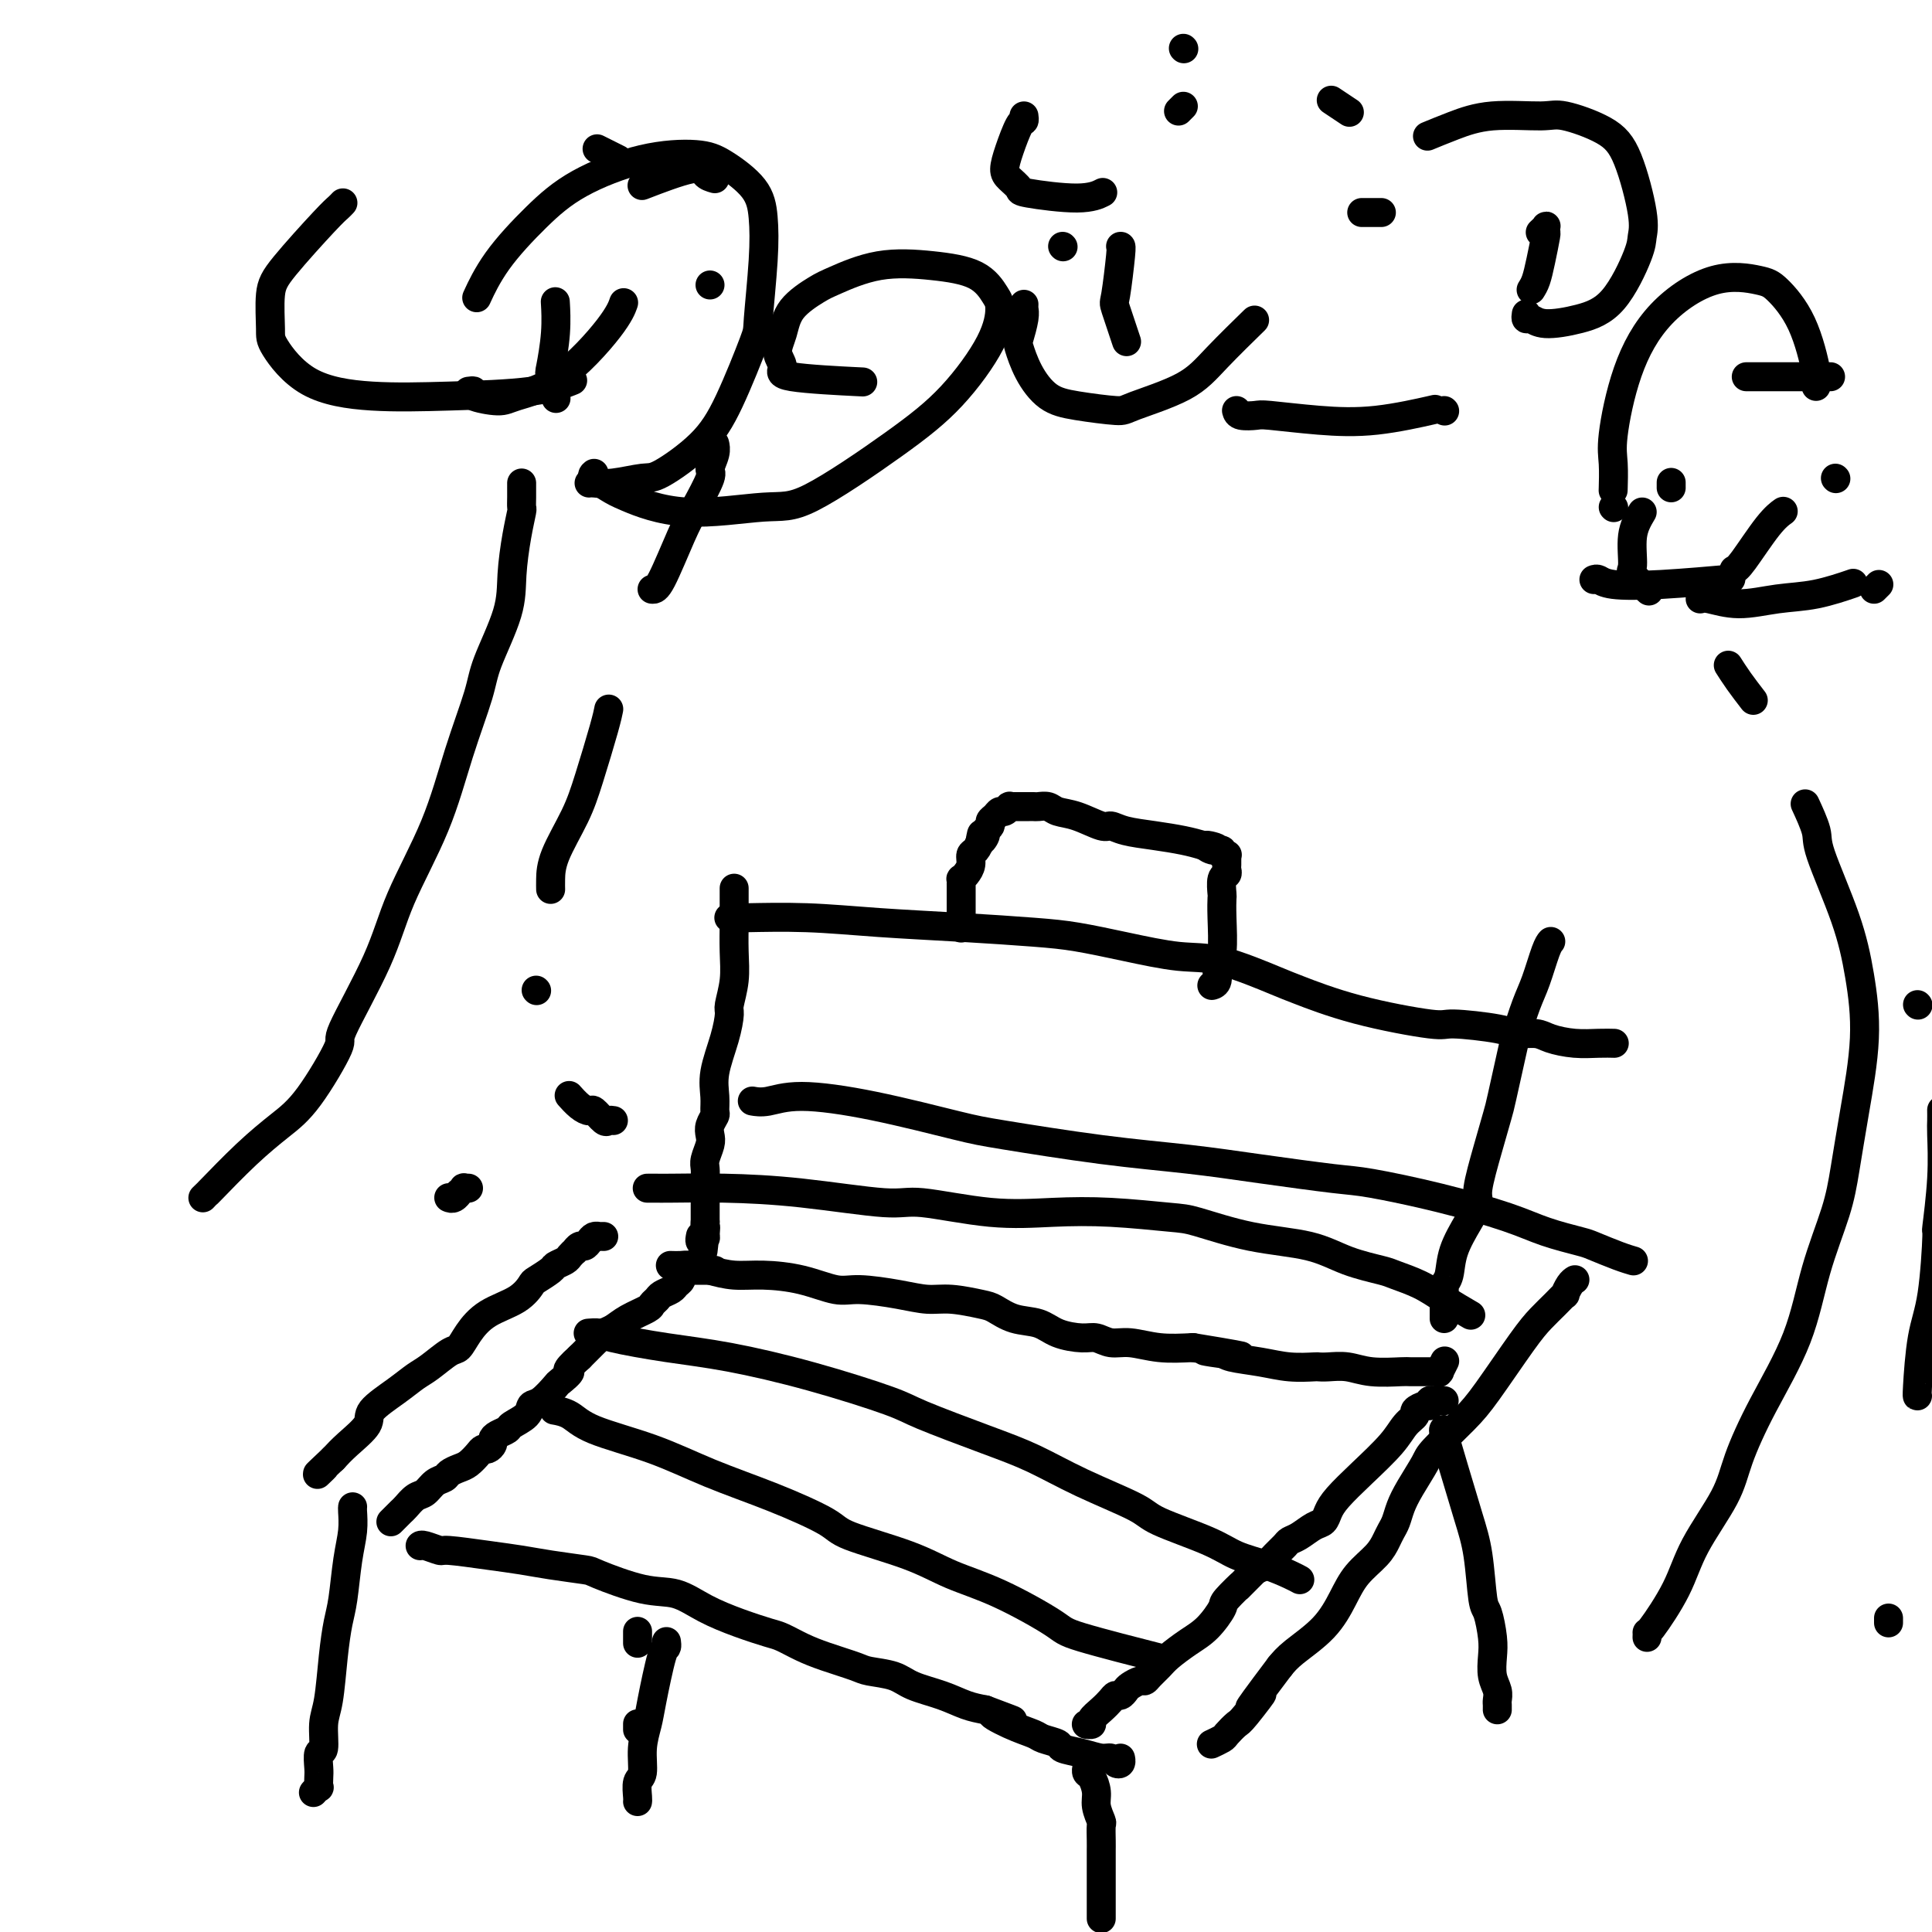 <svg viewBox='0 0 400 400' version='1.1' xmlns='http://www.w3.org/2000/svg' xmlns:xlink='http://www.w3.org/1999/xlink'><g fill='none' stroke='#000000' stroke-width='6' stroke-linecap='round' stroke-linejoin='round'><path d='M148,263c-0.455,-0.000 -0.909,-0.000 -1,0c-0.091,0.000 0.182,0.000 0,0c-0.182,-0.000 -0.818,-0.000 -1,0c-0.182,0.000 0.091,0.000 0,0c-0.091,-0.000 -0.546,-0.000 -1,0c-0.454,0.000 -0.905,0.000 -1,0c-0.095,-0.000 0.168,-0.001 0,0c-0.168,0.001 -0.767,0.003 -1,0c-0.233,-0.003 -0.100,-0.012 0,0c0.100,0.012 0.167,0.045 0,0c-0.167,-0.045 -0.569,-0.167 -1,0c-0.431,0.167 -0.893,0.622 -1,1c-0.107,0.378 0.140,0.679 0,1c-0.140,0.321 -0.668,0.664 -1,1c-0.332,0.336 -0.468,0.667 -1,1c-0.532,0.333 -1.462,0.669 -2,1c-0.538,0.331 -0.686,0.656 -1,1c-0.314,0.344 -0.795,0.708 -1,1c-0.205,0.292 -0.135,0.512 -1,1c-0.865,0.488 -2.664,1.243 -4,2c-1.336,0.757 -2.207,1.516 -3,2c-0.793,0.484 -1.508,0.693 -2,1c-0.492,0.307 -0.761,0.711 -1,1c-0.239,0.289 -0.449,0.462 -1,1c-0.551,0.538 -1.443,1.439 -2,2c-0.557,0.561 -0.778,0.780 -1,1'/><path d='M120,281c-3.740,3.347 -2.092,2.713 -2,3c0.092,0.287 -1.374,1.494 -2,2c-0.626,0.506 -0.413,0.310 -1,1c-0.587,0.690 -1.973,2.265 -3,3c-1.027,0.735 -1.693,0.631 -2,1c-0.307,0.369 -0.254,1.212 -1,2c-0.746,0.788 -2.290,1.520 -3,2c-0.710,0.480 -0.585,0.707 -1,1c-0.415,0.293 -1.368,0.652 -2,1c-0.632,0.348 -0.942,0.684 -1,1c-0.058,0.316 0.136,0.613 0,1c-0.136,0.387 -0.602,0.863 -1,1c-0.398,0.137 -0.726,-0.066 -1,0c-0.274,0.066 -0.492,0.399 -1,1c-0.508,0.601 -1.305,1.469 -2,2c-0.695,0.531 -1.288,0.724 -2,1c-0.712,0.276 -1.541,0.636 -2,1c-0.459,0.364 -0.546,0.731 -1,1c-0.454,0.269 -1.273,0.439 -2,1c-0.727,0.561 -1.360,1.512 -2,2c-0.640,0.488 -1.285,0.513 -2,1c-0.715,0.487 -1.498,1.437 -2,2c-0.502,0.563 -0.723,0.739 -1,1c-0.277,0.261 -0.610,0.606 -1,1c-0.390,0.394 -0.836,0.837 -1,1c-0.164,0.163 -0.047,0.047 0,0c0.047,-0.047 0.023,-0.023 0,0'/><path d='M152,184c-0.000,0.032 -0.000,0.064 0,0c0.000,-0.064 0.000,-0.224 0,0c-0.000,0.224 -0.000,0.833 0,1c0.000,0.167 0.000,-0.106 0,0c-0.000,0.106 -0.000,0.593 0,1c0.000,0.407 0.001,0.736 0,1c-0.001,0.264 -0.004,0.463 0,1c0.004,0.537 0.016,1.412 0,3c-0.016,1.588 -0.059,3.888 0,6c0.059,2.112 0.218,4.034 0,6c-0.218,1.966 -0.815,3.975 -1,5c-0.185,1.025 0.041,1.066 0,2c-0.041,0.934 -0.350,2.760 -1,5c-0.650,2.240 -1.642,4.893 -2,7c-0.358,2.107 -0.082,3.667 0,5c0.082,1.333 -0.030,2.439 0,3c0.030,0.561 0.200,0.577 0,1c-0.200,0.423 -0.772,1.254 -1,2c-0.228,0.746 -0.114,1.407 0,2c0.114,0.593 0.227,1.117 0,2c-0.227,0.883 -0.793,2.124 -1,3c-0.207,0.876 -0.056,1.386 0,2c0.056,0.614 0.015,1.330 0,2c-0.015,0.670 -0.004,1.293 0,2c0.004,0.707 0.001,1.499 0,2c-0.001,0.501 -0.000,0.712 0,1c0.000,0.288 0.000,0.655 0,1c-0.000,0.345 -0.000,0.670 0,1c0.000,0.330 0.000,0.666 0,1c-0.000,0.334 -0.000,0.667 0,1'/><path d='M146,253c-0.924,11.061 -0.233,4.214 0,2c0.233,-2.214 0.010,0.205 0,1c-0.010,0.795 0.193,-0.034 0,0c-0.193,0.034 -0.783,0.932 -1,1c-0.217,0.068 -0.062,-0.695 0,-1c0.062,-0.305 0.031,-0.153 0,0'/><path d='M139,262c-0.190,-0.006 -0.380,-0.012 0,0c0.380,0.012 1.330,0.041 2,0c0.670,-0.041 1.061,-0.153 2,0c0.939,0.153 2.425,0.571 4,1c1.575,0.429 3.239,0.871 5,1c1.761,0.129 3.617,-0.054 6,0c2.383,0.054 5.291,0.344 8,1c2.709,0.656 5.219,1.677 7,2c1.781,0.323 2.834,-0.054 5,0c2.166,0.054 5.447,0.538 8,1c2.553,0.462 4.380,0.901 6,1c1.620,0.099 3.035,-0.143 5,0c1.965,0.143 4.481,0.672 6,1c1.519,0.328 2.041,0.456 3,1c0.959,0.544 2.353,1.504 4,2c1.647,0.496 3.546,0.529 5,1c1.454,0.471 2.463,1.379 4,2c1.537,0.621 3.602,0.955 5,1c1.398,0.045 2.129,-0.198 3,0c0.871,0.198 1.883,0.837 3,1c1.117,0.163 2.339,-0.148 4,0c1.661,0.148 3.760,0.757 6,1c2.240,0.243 4.620,0.122 7,0'/><path d='M247,279c17.581,2.869 7.534,1.543 4,1c-3.534,-0.543 -0.554,-0.303 1,0c1.554,0.303 1.683,0.670 3,1c1.317,0.330 3.821,0.625 6,1c2.179,0.375 4.031,0.832 6,1c1.969,0.168 4.054,0.049 5,0c0.946,-0.049 0.755,-0.027 1,0c0.245,0.027 0.928,0.060 2,0c1.072,-0.060 2.532,-0.212 4,0c1.468,0.212 2.943,0.789 5,1c2.057,0.211 4.698,0.057 6,0c1.302,-0.057 1.267,-0.015 2,0c0.733,0.015 2.235,0.003 3,0c0.765,-0.003 0.792,0.001 1,0c0.208,-0.001 0.595,-0.008 1,0c0.405,0.008 0.827,0.030 1,0c0.173,-0.030 0.098,-0.111 0,0c-0.098,0.111 -0.219,0.415 0,0c0.219,-0.415 0.777,-1.547 1,-2c0.223,-0.453 0.112,-0.226 0,0'/><path d='M321,195c0.065,-0.073 0.130,-0.146 0,0c-0.130,0.146 -0.453,0.511 -1,2c-0.547,1.489 -1.316,4.101 -2,6c-0.684,1.899 -1.282,3.086 -2,5c-0.718,1.914 -1.557,4.556 -2,6c-0.443,1.444 -0.491,1.689 -1,4c-0.509,2.311 -1.480,6.687 -2,9c-0.520,2.313 -0.589,2.563 -1,4c-0.411,1.437 -1.164,4.059 -2,7c-0.836,2.941 -1.754,6.199 -2,8c-0.246,1.801 0.179,2.146 0,3c-0.179,0.854 -0.962,2.219 -2,4c-1.038,1.781 -2.331,3.979 -3,6c-0.669,2.021 -0.715,3.865 -1,5c-0.285,1.135 -0.808,1.561 -1,2c-0.192,0.439 -0.051,0.892 0,1c0.051,0.108 0.014,-0.130 0,0c-0.014,0.130 -0.004,0.627 0,1c0.004,0.373 0.001,0.621 0,1c-0.001,0.379 -0.000,0.889 0,1c0.000,0.111 0.000,-0.177 0,0c-0.000,0.177 -0.000,0.818 0,1c0.000,0.182 0.000,-0.095 0,0c-0.000,0.095 -0.000,0.562 0,1c0.000,0.438 0.000,0.849 0,1c-0.000,0.151 -0.000,0.043 0,0c0.000,-0.043 0.000,-0.022 0,0'/><path d='M299,290c-0.455,-0.001 -0.910,-0.001 -1,0c-0.090,0.001 0.187,0.004 0,0c-0.187,-0.004 -0.836,-0.016 -1,0c-0.164,0.016 0.158,0.060 0,0c-0.158,-0.060 -0.797,-0.224 -1,0c-0.203,0.224 0.031,0.835 0,1c-0.031,0.165 -0.326,-0.117 -1,0c-0.674,0.117 -1.726,0.634 -2,1c-0.274,0.366 0.229,0.580 0,1c-0.229,0.420 -1.189,1.046 -2,2c-0.811,0.954 -1.474,2.234 -3,4c-1.526,1.766 -3.917,4.016 -6,6c-2.083,1.984 -3.860,3.701 -5,5c-1.140,1.299 -1.643,2.179 -2,3c-0.357,0.821 -0.567,1.581 -1,2c-0.433,0.419 -1.089,0.496 -2,1c-0.911,0.504 -2.078,1.434 -3,2c-0.922,0.566 -1.598,0.768 -2,1c-0.402,0.232 -0.530,0.495 -1,1c-0.470,0.505 -1.280,1.251 -2,2c-0.720,0.749 -1.348,1.500 -2,2c-0.652,0.500 -1.326,0.750 -2,1'/><path d='M260,325c-5.609,5.620 -3.132,3.171 -3,3c0.132,-0.171 -2.079,1.936 -3,3c-0.921,1.064 -0.550,1.086 -1,2c-0.450,0.914 -1.721,2.721 -3,4c-1.279,1.279 -2.567,2.031 -4,3c-1.433,0.969 -3.013,2.154 -4,3c-0.987,0.846 -1.381,1.354 -2,2c-0.619,0.646 -1.461,1.430 -2,2c-0.539,0.570 -0.774,0.927 -1,1c-0.226,0.073 -0.442,-0.139 -1,0c-0.558,0.139 -1.458,0.628 -2,1c-0.542,0.372 -0.725,0.627 -1,1c-0.275,0.373 -0.642,0.863 -1,1c-0.358,0.137 -0.708,-0.079 -1,0c-0.292,0.079 -0.527,0.452 -1,1c-0.473,0.548 -1.184,1.271 -2,2c-0.816,0.729 -1.736,1.463 -2,2c-0.264,0.537 0.129,0.876 0,1c-0.129,0.124 -0.780,0.033 -1,0c-0.220,-0.033 -0.007,-0.009 0,0c0.007,0.009 -0.190,0.002 0,0c0.190,-0.002 0.769,-0.001 1,0c0.231,0.001 0.116,0.000 0,0'/><path d='M87,320c0.007,-0.009 0.013,-0.017 0,0c-0.013,0.017 -0.046,0.060 0,0c0.046,-0.060 0.171,-0.223 1,0c0.829,0.223 2.364,0.833 3,1c0.636,0.167 0.374,-0.109 2,0c1.626,0.109 5.140,0.605 8,1c2.860,0.395 5.068,0.691 7,1c1.932,0.309 3.590,0.630 6,1c2.410,0.370 5.573,0.787 7,1c1.427,0.213 1.117,0.220 3,1c1.883,0.780 5.957,2.331 9,3c3.043,0.669 5.054,0.454 7,1c1.946,0.546 3.825,1.851 6,3c2.175,1.149 4.645,2.142 7,3c2.355,0.858 4.596,1.582 6,2c1.404,0.418 1.973,0.532 3,1c1.027,0.468 2.512,1.290 4,2c1.488,0.710 2.980,1.306 5,2c2.020,0.694 4.570,1.484 6,2c1.430,0.516 1.740,0.758 3,1c1.260,0.242 3.470,0.485 5,1c1.530,0.515 2.379,1.303 4,2c1.621,0.697 4.013,1.303 6,2c1.987,0.697 3.568,1.485 5,2c1.432,0.515 2.716,0.758 4,1'/><path d='M204,354c10.248,3.847 3.867,1.465 2,1c-1.867,-0.465 0.779,0.989 3,2c2.221,1.011 4.018,1.580 5,2c0.982,0.420 1.148,0.691 2,1c0.852,0.309 2.389,0.656 3,1c0.611,0.344 0.296,0.684 1,1c0.704,0.316 2.427,0.607 4,1c1.573,0.393 2.996,0.886 4,1c1.004,0.114 1.590,-0.152 2,0c0.410,0.152 0.646,0.721 1,1c0.354,0.279 0.826,0.267 1,0c0.174,-0.267 0.050,-0.791 0,-1c-0.050,-0.209 -0.025,-0.105 0,0'/><path d='M225,366c0.022,-0.102 0.043,-0.205 0,0c-0.043,0.205 -0.151,0.717 0,1c0.151,0.283 0.562,0.336 1,1c0.438,0.664 0.902,1.939 1,3c0.098,1.061 -0.170,1.910 0,3c0.170,1.090 0.778,2.423 1,3c0.222,0.577 0.060,0.397 0,1c-0.060,0.603 -0.016,1.988 0,3c0.016,1.012 0.004,1.649 0,2c-0.004,0.351 -0.001,0.416 0,1c0.001,0.584 0.000,1.689 0,2c-0.000,0.311 -0.000,-0.171 0,0c0.000,0.171 0.000,0.996 0,2c-0.000,1.004 -0.000,2.185 0,3c0.000,0.815 0.000,1.262 0,2c-0.000,0.738 -0.000,1.767 0,2c0.000,0.233 0.000,-0.329 0,0c-0.000,0.329 -0.000,1.550 0,2c0.000,0.450 0.000,0.129 0,0c-0.000,-0.129 -0.000,-0.064 0,0'/><path d='M73,312c0.006,-0.025 0.013,-0.051 0,0c-0.013,0.051 -0.045,0.178 0,1c0.045,0.822 0.167,2.340 0,4c-0.167,1.660 -0.622,3.462 -1,6c-0.378,2.538 -0.680,5.811 -1,8c-0.320,2.189 -0.659,3.295 -1,5c-0.341,1.705 -0.684,4.009 -1,7c-0.316,2.991 -0.607,6.668 -1,9c-0.393,2.332 -0.890,3.320 -1,5c-0.110,1.680 0.166,4.052 0,5c-0.166,0.948 -0.776,0.474 -1,1c-0.224,0.526 -0.064,2.054 0,3c0.064,0.946 0.031,1.312 0,2c-0.031,0.688 -0.060,1.700 0,2c0.060,0.300 0.208,-0.112 0,0c-0.208,0.112 -0.774,0.746 -1,1c-0.226,0.254 -0.113,0.127 0,0'/><path d='M299,296c0.040,0.030 0.080,0.061 0,0c-0.080,-0.061 -0.281,-0.212 0,1c0.281,1.212 1.045,3.788 2,7c0.955,3.212 2.102,7.058 3,10c0.898,2.942 1.547,4.978 2,8c0.453,3.022 0.709,7.029 1,9c0.291,1.971 0.618,1.907 1,3c0.382,1.093 0.820,3.343 1,5c0.180,1.657 0.101,2.720 0,4c-0.101,1.280 -0.223,2.778 0,4c0.223,1.222 0.792,2.170 1,3c0.208,0.830 0.056,1.542 0,2c-0.056,0.458 -0.015,0.662 0,1c0.015,0.338 0.004,0.811 0,1c-0.004,0.189 -0.002,0.095 0,0'/><path d='M125,256c-0.447,-0.006 -0.893,-0.012 -1,0c-0.107,0.012 0.126,0.041 0,0c-0.126,-0.041 -0.612,-0.150 -1,0c-0.388,0.150 -0.677,0.561 -1,1c-0.323,0.439 -0.678,0.905 -1,1c-0.322,0.095 -0.610,-0.182 -1,0c-0.390,0.182 -0.882,0.823 -1,1c-0.118,0.177 0.139,-0.108 0,0c-0.139,0.108 -0.675,0.611 -1,1c-0.325,0.389 -0.439,0.666 -1,1c-0.561,0.334 -1.568,0.726 -2,1c-0.432,0.274 -0.289,0.432 -1,1c-0.711,0.568 -2.277,1.548 -3,2c-0.723,0.452 -0.603,0.377 -1,1c-0.397,0.623 -1.312,1.944 -3,3c-1.688,1.056 -4.150,1.848 -6,3c-1.850,1.152 -3.089,2.664 -4,4c-0.911,1.336 -1.494,2.495 -2,3c-0.506,0.505 -0.935,0.355 -2,1c-1.065,0.645 -2.765,2.086 -4,3c-1.235,0.914 -2.004,1.301 -3,2c-0.996,0.699 -2.220,1.709 -4,3c-1.780,1.291 -4.116,2.861 -5,4c-0.884,1.139 -0.315,1.845 -1,3c-0.685,1.155 -2.624,2.759 -4,4c-1.376,1.241 -2.188,2.121 -3,3'/><path d='M69,302c-5.345,5.036 -2.708,2.625 -2,2c0.708,-0.625 -0.512,0.536 -1,1c-0.488,0.464 -0.244,0.232 0,0'/><path d='M151,190c-0.095,0.002 -0.190,0.003 0,0c0.190,-0.003 0.665,-0.012 1,0c0.335,0.012 0.531,0.045 3,0c2.469,-0.045 7.213,-0.167 12,0c4.787,0.167 9.619,0.625 15,1c5.381,0.375 11.312,0.668 17,1c5.688,0.332 11.134,0.702 15,1c3.866,0.298 6.153,0.525 9,1c2.847,0.475 6.254,1.200 10,2c3.746,0.800 7.829,1.676 11,2c3.171,0.324 5.428,0.094 9,1c3.572,0.906 8.459,2.946 11,4c2.541,1.054 2.736,1.122 5,2c2.264,0.878 6.597,2.565 12,4c5.403,1.435 11.878,2.618 15,3c3.122,0.382 2.893,-0.039 5,0c2.107,0.039 6.551,0.536 9,1c2.449,0.464 2.903,0.895 4,1c1.097,0.105 2.837,-0.115 4,0c1.163,0.115 1.748,0.567 3,1c1.252,0.433 3.171,0.848 5,1c1.829,0.152 3.569,0.041 5,0c1.431,-0.041 2.552,-0.012 3,0c0.448,0.012 0.224,0.006 0,0'/><path d='M156,228c-0.216,-0.039 -0.431,-0.077 0,0c0.431,0.077 1.509,0.271 3,0c1.491,-0.271 3.395,-1.005 7,-1c3.605,0.005 8.913,0.750 15,2c6.087,1.250 12.955,3.006 17,4c4.045,0.994 5.268,1.226 10,2c4.732,0.774 12.975,2.090 20,3c7.025,0.910 12.833,1.415 18,2c5.167,0.585 9.693,1.252 15,2c5.307,0.748 11.396,1.579 15,2c3.604,0.421 4.724,0.431 8,1c3.276,0.569 8.709,1.695 14,3c5.291,1.305 10.439,2.787 14,4c3.561,1.213 5.536,2.157 8,3c2.464,0.843 5.417,1.585 7,2c1.583,0.415 1.795,0.503 3,1c1.205,0.497 3.401,1.403 5,2c1.599,0.597 2.600,0.885 3,1c0.400,0.115 0.200,0.058 0,0'/><path d='M134,246c0.337,0.001 0.673,0.002 1,0c0.327,-0.002 0.643,-0.006 1,0c0.357,0.006 0.755,0.024 3,0c2.245,-0.024 6.339,-0.090 11,0c4.661,0.090 9.890,0.336 16,1c6.110,0.664 13.100,1.746 17,2c3.900,0.254 4.711,-0.321 8,0c3.289,0.321 9.056,1.537 14,2c4.944,0.463 9.065,0.172 13,0c3.935,-0.172 7.685,-0.227 12,0c4.315,0.227 9.197,0.736 12,1c2.803,0.264 3.528,0.284 6,1c2.472,0.716 6.690,2.128 11,3c4.310,0.872 8.711,1.206 12,2c3.289,0.794 5.466,2.049 8,3c2.534,0.951 5.426,1.597 7,2c1.574,0.403 1.831,0.564 3,1c1.169,0.436 3.252,1.148 5,2c1.748,0.852 3.163,1.845 5,3c1.837,1.155 4.096,2.473 5,3c0.904,0.527 0.452,0.264 0,0'/><path d='M122,276c-0.204,0.017 -0.408,0.034 0,0c0.408,-0.034 1.429,-0.118 2,0c0.571,0.118 0.692,0.437 3,1c2.308,0.563 6.805,1.370 11,2c4.195,0.630 8.089,1.085 13,2c4.911,0.915 10.837,2.291 17,4c6.163,1.709 12.561,3.751 16,5c3.439,1.249 3.919,1.707 7,3c3.081,1.293 8.761,3.423 13,5c4.239,1.577 7.035,2.603 10,4c2.965,1.397 6.097,3.165 10,5c3.903,1.835 8.577,3.737 11,5c2.423,1.263 2.596,1.886 5,3c2.404,1.114 7.040,2.719 10,4c2.960,1.281 4.243,2.238 6,3c1.757,0.762 3.986,1.328 6,2c2.014,0.672 3.811,1.450 5,2c1.189,0.550 1.768,0.871 2,1c0.232,0.129 0.116,0.064 0,0'/><path d='M115,292c-0.265,-0.046 -0.531,-0.092 0,0c0.531,0.092 1.858,0.323 3,1c1.142,0.677 2.099,1.802 5,3c2.901,1.198 7.745,2.469 12,4c4.255,1.531 7.921,3.322 12,5c4.079,1.678 8.573,3.243 13,5c4.427,1.757 8.789,3.706 11,5c2.211,1.294 2.270,1.933 5,3c2.730,1.067 8.129,2.563 12,4c3.871,1.437 6.213,2.817 9,4c2.787,1.183 6.017,2.171 10,4c3.983,1.829 8.717,4.501 11,6c2.283,1.499 2.115,1.827 6,3c3.885,1.173 11.824,3.192 15,4c3.176,0.808 1.588,0.404 0,0'/><path d='M326,265c-0.021,0.013 -0.043,0.027 0,0c0.043,-0.027 0.150,-0.093 0,0c-0.150,0.093 -0.557,0.345 -1,1c-0.443,0.655 -0.923,1.712 -1,2c-0.077,0.288 0.247,-0.195 0,0c-0.247,0.195 -1.067,1.067 -2,2c-0.933,0.933 -1.980,1.927 -3,3c-1.020,1.073 -2.012,2.224 -4,5c-1.988,2.776 -4.973,7.176 -7,10c-2.027,2.824 -3.096,4.072 -5,6c-1.904,1.928 -4.643,4.537 -6,6c-1.357,1.463 -1.333,1.782 -2,3c-0.667,1.218 -2.024,3.337 -3,5c-0.976,1.663 -1.572,2.871 -2,4c-0.428,1.129 -0.688,2.181 -1,3c-0.312,0.819 -0.677,1.407 -1,2c-0.323,0.593 -0.604,1.193 -1,2c-0.396,0.807 -0.907,1.823 -2,3c-1.093,1.177 -2.768,2.517 -4,4c-1.232,1.483 -2.021,3.109 -3,5c-0.979,1.891 -2.148,4.048 -4,6c-1.852,1.952 -4.386,3.701 -6,5c-1.614,1.299 -2.307,2.150 -3,3'/><path d='M265,345c-10.185,13.517 -5.148,7.309 -4,6c1.148,-1.309 -1.595,2.280 -3,4c-1.405,1.720 -1.473,1.571 -2,2c-0.527,0.429 -1.512,1.434 -2,2c-0.488,0.566 -0.477,0.691 -1,1c-0.523,0.309 -1.578,0.803 -2,1c-0.422,0.197 -0.211,0.099 0,0'/><path d='M132,338c0.000,-0.222 0.000,-0.444 0,0c0.000,0.444 0.000,1.556 0,2c0.000,0.444 0.000,0.222 0,0'/><path d='M132,357c0.000,0.030 0.000,0.061 0,0c0.000,-0.061 0.000,-0.212 0,0c0.000,0.212 0.000,0.788 0,1c0.000,0.212 0.000,0.061 0,0c0.000,-0.061 0.000,-0.030 0,0'/><path d='M138,340c-0.016,-0.117 -0.031,-0.234 0,0c0.031,0.234 0.109,0.819 0,1c-0.109,0.181 -0.407,-0.043 -1,2c-0.593,2.043 -1.483,6.352 -2,9c-0.517,2.648 -0.660,3.634 -1,5c-0.340,1.366 -0.876,3.112 -1,5c-0.124,1.888 0.163,3.917 0,5c-0.163,1.083 -0.776,1.218 -1,2c-0.224,0.782 -0.060,2.211 0,3c0.060,0.789 0.017,0.940 0,1c-0.017,0.060 -0.009,0.030 0,0'/><path d='M199,192c0.000,0.127 0.000,0.254 0,0c-0.000,-0.254 -0.000,-0.891 0,-1c0.000,-0.109 0.000,0.308 0,0c-0.000,-0.308 -0.000,-1.340 0,-2c0.000,-0.660 0.000,-0.946 0,-1c-0.000,-0.054 -0.000,0.125 0,0c0.000,-0.125 0.000,-0.555 0,-1c-0.000,-0.445 -0.000,-0.907 0,-1c0.000,-0.093 0.000,0.181 0,0c-0.000,-0.181 -0.000,-0.818 0,-1c0.000,-0.182 0.000,0.091 0,0c-0.000,-0.091 -0.001,-0.546 0,-1c0.001,-0.454 0.003,-0.909 0,-1c-0.003,-0.091 -0.011,0.180 0,0c0.011,-0.180 0.041,-0.812 0,-1c-0.041,-0.188 -0.152,0.066 0,0c0.152,-0.066 0.565,-0.454 1,-1c0.435,-0.546 0.890,-1.249 1,-2c0.110,-0.751 -0.124,-1.548 0,-2c0.124,-0.452 0.607,-0.558 1,-1c0.393,-0.442 0.697,-1.221 1,-2'/><path d='M203,174c0.554,-2.737 -0.063,-0.579 0,0c0.063,0.579 0.804,-0.422 1,-1c0.196,-0.578 -0.155,-0.733 0,-1c0.155,-0.267 0.815,-0.645 1,-1c0.185,-0.355 -0.104,-0.687 0,-1c0.104,-0.313 0.601,-0.606 1,-1c0.399,-0.394 0.699,-0.890 1,-1c0.301,-0.110 0.603,0.167 1,0c0.397,-0.167 0.890,-0.777 1,-1c0.110,-0.223 -0.163,-0.060 0,0c0.163,0.060 0.761,0.016 1,0c0.239,-0.016 0.120,-0.004 0,0c-0.120,0.004 -0.242,0.001 0,0c0.242,-0.001 0.848,-0.000 1,0c0.152,0.000 -0.152,0.000 0,0c0.152,-0.000 0.758,-0.000 1,0c0.242,0.000 0.121,-0.000 0,0c-0.121,0.000 -0.240,0.000 0,0c0.240,-0.000 0.841,-0.001 1,0c0.159,0.001 -0.124,0.004 0,0c0.124,-0.004 0.657,-0.013 1,0c0.343,0.013 0.498,0.050 1,0c0.502,-0.050 1.352,-0.186 2,0c0.648,0.186 1.094,0.694 2,1c0.906,0.306 2.270,0.411 4,1c1.730,0.589 3.824,1.663 5,2c1.176,0.337 1.434,-0.065 2,0c0.566,0.065 1.440,0.595 3,1c1.560,0.405 3.805,0.686 6,1c2.195,0.314 4.342,0.661 6,1c1.658,0.339 2.829,0.669 4,1'/><path d='M249,175c5.150,1.173 2.025,0.104 1,0c-1.025,-0.104 0.051,0.757 1,1c0.949,0.243 1.771,-0.132 2,0c0.229,0.132 -0.135,0.771 0,1c0.135,0.229 0.768,0.047 1,0c0.232,-0.047 0.062,0.039 0,0c-0.062,-0.039 -0.017,-0.204 0,0c0.017,0.204 0.004,0.775 0,1c-0.004,0.225 -0.000,0.102 0,0c0.000,-0.102 -0.004,-0.184 0,0c0.004,0.184 0.015,0.635 0,1c-0.015,0.365 -0.057,0.646 0,1c0.057,0.354 0.211,0.783 0,1c-0.211,0.217 -0.788,0.222 -1,1c-0.212,0.778 -0.061,2.329 0,3c0.061,0.671 0.031,0.463 0,1c-0.031,0.537 -0.065,1.818 0,4c0.065,2.182 0.228,5.264 0,7c-0.228,1.736 -0.846,2.125 -1,3c-0.154,0.875 0.154,2.234 0,3c-0.154,0.766 -0.772,0.937 -1,1c-0.228,0.063 -0.065,0.018 0,0c0.065,-0.018 0.033,-0.009 0,0'/><path d='M42,248c0.474,-0.480 0.949,-0.961 1,-1c0.051,-0.039 -0.321,0.363 1,-1c1.321,-1.363 4.334,-4.491 7,-7c2.666,-2.509 4.986,-4.400 7,-6c2.014,-1.600 3.722,-2.910 6,-6c2.278,-3.090 5.126,-7.961 6,-10c0.874,-2.039 -0.228,-1.246 1,-4c1.228,-2.754 4.784,-9.054 7,-14c2.216,-4.946 3.091,-8.537 5,-13c1.909,-4.463 4.851,-9.798 7,-15c2.149,-5.202 3.503,-10.271 5,-15c1.497,-4.729 3.136,-9.117 4,-12c0.864,-2.883 0.953,-4.261 2,-7c1.047,-2.739 3.051,-6.837 4,-10c0.949,-3.163 0.843,-5.389 1,-8c0.157,-2.611 0.578,-5.608 1,-8c0.422,-2.392 0.845,-4.181 1,-5c0.155,-0.819 0.042,-0.668 0,-1c-0.042,-0.332 -0.011,-1.147 0,-2c0.011,-0.853 0.003,-1.744 0,-2c-0.003,-0.256 -0.001,0.123 0,0c0.001,-0.123 0.000,-0.750 0,-1c-0.000,-0.250 -0.000,-0.125 0,0'/><path d='M93,248c-0.081,-0.033 -0.161,-0.065 0,0c0.161,0.065 0.564,0.228 1,0c0.436,-0.228 0.905,-0.846 1,-1c0.095,-0.154 -0.185,0.155 0,0c0.185,-0.155 0.833,-0.773 1,-1c0.167,-0.227 -0.147,-0.061 0,0c0.147,0.061 0.756,0.017 1,0c0.244,-0.017 0.122,-0.009 0,0'/><path d='M127,232c-0.365,-0.062 -0.730,-0.123 -1,0c-0.270,0.123 -0.444,0.432 -1,0c-0.556,-0.432 -1.494,-1.605 -2,-2c-0.506,-0.395 -0.579,-0.013 -1,0c-0.421,0.013 -1.190,-0.343 -2,-1c-0.810,-0.657 -1.660,-1.616 -2,-2c-0.340,-0.384 -0.170,-0.192 0,0'/><path d='M111,205c0.000,0.000 0.100,0.100 0.1,0.1'/><path d='M114,184c0.003,0.128 0.006,0.255 0,0c-0.006,-0.255 -0.019,-0.893 0,-2c0.019,-1.107 0.072,-2.682 1,-5c0.928,-2.318 2.732,-5.378 4,-8c1.268,-2.622 2.000,-4.806 3,-8c1.000,-3.194 2.269,-7.398 3,-10c0.731,-2.602 0.923,-3.600 1,-4c0.077,-0.400 0.038,-0.200 0,0'/><path d='M135,122c0.458,0.038 0.917,0.075 2,-2c1.083,-2.075 2.791,-6.264 4,-9c1.209,-2.736 1.917,-4.019 3,-6c1.083,-1.981 2.539,-4.661 3,-6c0.461,-1.339 -0.072,-1.338 0,-2c0.072,-0.662 0.750,-1.986 1,-3c0.250,-1.014 0.071,-1.718 0,-2c-0.071,-0.282 -0.036,-0.141 0,0'/><path d='M115,63c-0.028,-0.475 -0.056,-0.950 0,0c0.056,0.950 0.197,3.324 0,6c-0.197,2.676 -0.733,5.656 -1,7c-0.267,1.344 -0.264,1.054 0,2c0.264,0.946 0.790,3.127 1,4c0.210,0.873 0.105,0.436 0,0'/><path d='M122,100c-0.036,0.009 -0.072,0.017 0,0c0.072,-0.017 0.251,-0.060 1,0c0.749,0.060 2.067,0.222 4,0c1.933,-0.222 4.480,-0.827 6,-1c1.520,-0.173 2.014,0.086 4,-1c1.986,-1.086 5.464,-3.516 8,-6c2.536,-2.484 4.130,-5.023 6,-9c1.870,-3.977 4.015,-9.392 5,-12c0.985,-2.608 0.809,-2.411 1,-5c0.191,-2.589 0.748,-7.966 1,-12c0.252,-4.034 0.199,-6.727 0,-9c-0.199,-2.273 -0.543,-4.126 -2,-6c-1.457,-1.874 -4.028,-3.769 -6,-5c-1.972,-1.231 -3.346,-1.799 -6,-2c-2.654,-0.201 -6.589,-0.035 -11,1c-4.411,1.035 -9.298,2.940 -13,5c-3.702,2.060 -6.219,4.274 -9,7c-2.781,2.726 -5.826,5.965 -8,9c-2.174,3.035 -3.478,5.867 -4,7c-0.522,1.133 -0.261,0.566 0,0'/><path d='M97,81c0.556,-0.078 1.112,-0.157 1,0c-0.112,0.157 -0.893,0.549 0,1c0.893,0.451 3.458,0.961 5,1c1.542,0.039 2.060,-0.393 4,-1c1.940,-0.607 5.304,-1.390 9,-4c3.696,-2.610 7.726,-7.049 10,-10c2.274,-2.951 2.793,-4.415 3,-5c0.207,-0.585 0.104,-0.293 0,0'/><path d='M128,33c-1.667,-0.833 -3.333,-1.667 -4,-2c-0.667,-0.333 -0.333,-0.167 0,0'/><path d='M71,42c-0.301,0.321 -0.602,0.642 -1,1c-0.398,0.358 -0.892,0.752 -3,3c-2.108,2.248 -5.830,6.349 -8,9c-2.170,2.651 -2.787,3.852 -3,6c-0.213,2.148 -0.023,5.241 0,7c0.023,1.759 -0.121,2.182 1,4c1.121,1.818 3.506,5.030 7,7c3.494,1.970 8.096,2.699 13,3c4.904,0.301 10.108,0.173 16,0c5.892,-0.173 12.471,-0.393 17,-1c4.529,-0.607 7.008,-1.602 8,-2c0.992,-0.398 0.496,-0.199 0,0'/><path d='M147,59c0.000,0.000 0.000,0.000 0,0c0.000,0.000 0.000,0.000 0,0'/><path d='M148,37c-0.774,-0.220 -1.548,-0.440 -2,-1c-0.452,-0.560 -0.583,-1.458 -3,-1c-2.417,0.458 -7.119,2.274 -9,3c-1.881,0.726 -0.940,0.363 0,0'/><path d='M123,98c-0.285,0.230 -0.569,0.460 0,1c0.569,0.540 1.993,1.390 3,2c1.007,0.610 1.598,0.981 4,2c2.402,1.019 6.614,2.687 12,3c5.386,0.313 11.947,-0.728 16,-1c4.053,-0.272 5.598,0.226 10,-2c4.402,-2.226 11.661,-7.175 17,-11c5.339,-3.825 8.757,-6.527 12,-10c3.243,-3.473 6.312,-7.718 8,-11c1.688,-3.282 1.996,-5.600 2,-7c0.004,-1.400 -0.296,-1.882 -1,-3c-0.704,-1.118 -1.813,-2.873 -4,-4c-2.187,-1.127 -5.451,-1.626 -9,-2c-3.549,-0.374 -7.384,-0.624 -11,0c-3.616,0.624 -7.012,2.124 -9,3c-1.988,0.876 -2.566,1.130 -4,2c-1.434,0.870 -3.724,2.355 -5,4c-1.276,1.645 -1.537,3.450 -2,5c-0.463,1.550 -1.127,2.846 -1,4c0.127,1.154 1.044,2.165 1,3c-0.044,0.835 -1.050,1.494 2,2c3.050,0.506 10.157,0.859 13,1c2.843,0.141 1.421,0.071 0,0'/><path d='M341,339c0.018,-0.497 0.036,-0.995 0,-1c-0.036,-0.005 -0.125,0.482 1,-1c1.125,-1.482 3.463,-4.931 5,-8c1.537,-3.069 2.274,-5.756 4,-9c1.726,-3.244 4.442,-7.044 6,-10c1.558,-2.956 1.958,-5.068 3,-8c1.042,-2.932 2.726,-6.684 5,-11c2.274,-4.316 5.136,-9.196 7,-14c1.864,-4.804 2.728,-9.532 4,-14c1.272,-4.468 2.952,-8.676 4,-12c1.048,-3.324 1.466,-5.764 2,-9c0.534,-3.236 1.186,-7.269 2,-12c0.814,-4.731 1.789,-10.160 2,-15c0.211,-4.840 -0.343,-9.091 -1,-13c-0.657,-3.909 -1.416,-7.476 -3,-12c-1.584,-4.524 -3.992,-10.007 -5,-13c-1.008,-2.993 -0.618,-3.498 -1,-5c-0.382,-1.502 -1.538,-4.001 -2,-5c-0.462,-0.999 -0.231,-0.500 0,0'/><path d='M363,145c-1.044,-1.356 -2.089,-2.711 -3,-4c-0.911,-1.289 -1.689,-2.511 -2,-3c-0.311,-0.489 -0.156,-0.244 0,0'/><path d='M391,336c0.000,-0.417 0.000,-0.833 0,-1c0.000,-0.167 0.000,-0.083 0,0'/><path d='M397,289c-0.061,0.112 -0.123,0.224 0,-2c0.123,-2.224 0.429,-6.783 1,-10c0.571,-3.217 1.407,-5.092 2,-9c0.593,-3.908 0.944,-9.848 1,-12c0.056,-2.152 -0.181,-0.518 0,-2c0.181,-1.482 0.781,-6.082 1,-10c0.219,-3.918 0.059,-7.153 0,-9c-0.059,-1.847 -0.016,-2.305 0,-3c0.016,-0.695 0.005,-1.627 0,-2c-0.005,-0.373 -0.002,-0.186 0,0'/><path d='M397,208c0.000,0.000 0.100,0.100 0.1,0.1'/><path d='M346,100c0.000,-0.111 0.000,-0.222 0,0c0.000,0.222 0.000,0.778 0,1c0.000,0.222 0.000,0.111 0,0'/><path d='M359,118c0.369,-0.143 0.738,-0.286 2,-2c1.262,-1.714 3.417,-5.000 5,-7c1.583,-2.000 2.595,-2.714 3,-3c0.405,-0.286 0.202,-0.143 0,0'/><path d='M376,80c0.206,-0.334 0.413,-0.669 0,-3c-0.413,-2.331 -1.445,-6.660 -3,-10c-1.555,-3.340 -3.634,-5.692 -5,-7c-1.366,-1.308 -2.020,-1.571 -4,-2c-1.980,-0.429 -5.287,-1.023 -9,0c-3.713,1.023 -7.832,3.662 -11,7c-3.168,3.338 -5.385,7.375 -7,12c-1.615,4.625 -2.629,9.838 -3,13c-0.371,3.162 -0.100,4.274 0,6c0.100,1.726 0.029,4.064 0,5c-0.029,0.936 -0.014,0.468 0,0'/><path d='M352,124c0.359,-0.140 0.717,-0.279 2,0c1.283,0.279 3.490,0.978 6,1c2.510,0.022 5.322,-0.633 8,-1c2.678,-0.367 5.221,-0.445 8,-1c2.779,-0.555 5.794,-1.587 7,-2c1.206,-0.413 0.603,-0.206 0,0'/><path d='M340,106c-0.869,1.470 -1.738,2.941 -2,5c-0.262,2.059 0.085,4.707 0,6c-0.085,1.293 -0.600,1.233 0,2c0.600,0.767 2.314,2.362 3,3c0.686,0.638 0.343,0.319 0,0'/><path d='M388,122c0.417,-0.417 0.833,-0.833 1,-1c0.167,-0.167 0.083,-0.083 0,0'/><path d='M379,78c-0.440,0.000 -0.881,0.000 -1,0c-0.119,0.000 0.083,0.000 -3,0c-3.083,0.000 -9.452,0.000 -12,0c-2.548,0.000 -1.274,0.000 0,0'/><path d='M334,105c0.000,0.000 0.100,0.100 0.1,0.1'/><path d='M330,120c0.282,-0.105 0.565,-0.211 1,0c0.435,0.211 1.024,0.737 3,1c1.976,0.263 5.340,0.263 10,0c4.660,-0.263 10.617,-0.789 13,-1c2.383,-0.211 1.191,-0.105 0,0'/><path d='M380,99c0.000,0.000 0.100,0.100 0.1,0.1'/><path d='M220,51c0.000,0.000 0.100,0.100 0.1,0.1'/><path d='M212,63c0.007,0.453 0.015,0.906 0,1c-0.015,0.094 -0.052,-0.171 0,0c0.052,0.171 0.193,0.777 0,2c-0.193,1.223 -0.720,3.062 -1,4c-0.280,0.938 -0.313,0.973 0,2c0.313,1.027 0.972,3.045 2,5c1.028,1.955 2.423,3.848 4,5c1.577,1.152 3.334,1.565 6,2c2.666,0.435 6.239,0.893 8,1c1.761,0.107 1.709,-0.137 4,-1c2.291,-0.863 6.923,-2.345 10,-4c3.077,-1.655 4.598,-3.484 7,-6c2.402,-2.516 5.686,-5.719 7,-7c1.314,-1.281 0.657,-0.641 0,0'/><path d='M299,85c0.000,0.000 0.100,0.100 0.1,0.1'/><path d='M317,60c0.340,-0.538 0.679,-1.076 1,-2c0.321,-0.924 0.623,-2.235 1,-4c0.377,-1.765 0.829,-3.986 1,-5c0.171,-1.014 0.060,-0.821 0,-1c-0.060,-0.179 -0.068,-0.728 0,-1c0.068,-0.272 0.210,-0.265 0,0c-0.210,0.265 -0.774,0.790 -1,1c-0.226,0.210 -0.113,0.105 0,0'/><path d='M316,65c-0.067,0.457 -0.133,0.914 0,1c0.133,0.086 0.467,-0.200 1,0c0.533,0.200 1.267,0.886 3,1c1.733,0.114 4.467,-0.343 7,-1c2.533,-0.657 4.867,-1.515 7,-4c2.133,-2.485 4.066,-6.597 5,-9c0.934,-2.403 0.868,-3.096 1,-4c0.132,-0.904 0.463,-2.017 0,-5c-0.463,-2.983 -1.721,-7.834 -3,-11c-1.279,-3.166 -2.581,-4.647 -5,-6c-2.419,-1.353 -5.955,-2.580 -8,-3c-2.045,-0.420 -2.598,-0.035 -5,0c-2.402,0.035 -6.654,-0.279 -10,0c-3.346,0.279 -5.785,1.152 -8,2c-2.215,0.848 -4.204,1.671 -5,2c-0.796,0.329 -0.398,0.165 0,0'/><path d='M282,44c-0.061,0.000 -0.121,0.000 0,0c0.121,0.000 0.424,0.000 1,0c0.576,0.000 1.424,0.000 2,0c0.576,0.000 0.879,0.000 1,0c0.121,0.000 0.061,0.000 0,0'/><path d='M279,23c0.333,0.222 0.667,0.444 0,0c-0.667,-0.444 -2.333,-1.556 -3,-2c-0.667,-0.444 -0.333,-0.222 0,0'/><path d='M245,10c0.000,0.000 0.100,0.100 0.1,0.1'/><path d='M212,24c0.062,0.432 0.123,0.864 0,1c-0.123,0.136 -0.432,-0.023 -1,1c-0.568,1.023 -1.397,3.229 -2,5c-0.603,1.771 -0.980,3.106 -1,4c-0.020,0.894 0.317,1.346 1,2c0.683,0.654 1.711,1.509 2,2c0.289,0.491 -0.160,0.616 2,1c2.160,0.384 6.928,1.026 10,1c3.072,-0.026 4.449,-0.722 5,-1c0.551,-0.278 0.275,-0.139 0,0'/><path d='M245,22c-0.417,0.417 -0.833,0.833 -1,1c-0.167,0.167 -0.083,0.083 0,0'/><path d='M232,51c0.097,-0.018 0.195,-0.035 0,2c-0.195,2.035 -0.681,6.123 -1,8c-0.319,1.877 -0.470,1.544 0,3c0.470,1.456 1.563,4.702 2,6c0.437,1.298 0.219,0.649 0,0'/><path d='M256,85c0.112,0.416 0.225,0.831 1,1c0.775,0.169 2.213,0.090 3,0c0.787,-0.090 0.924,-0.193 3,0c2.076,0.193 6.093,0.681 10,1c3.907,0.319 7.706,0.471 12,0c4.294,-0.471 9.084,-1.563 11,-2c1.916,-0.437 0.958,-0.218 0,0'/></g>
</svg>